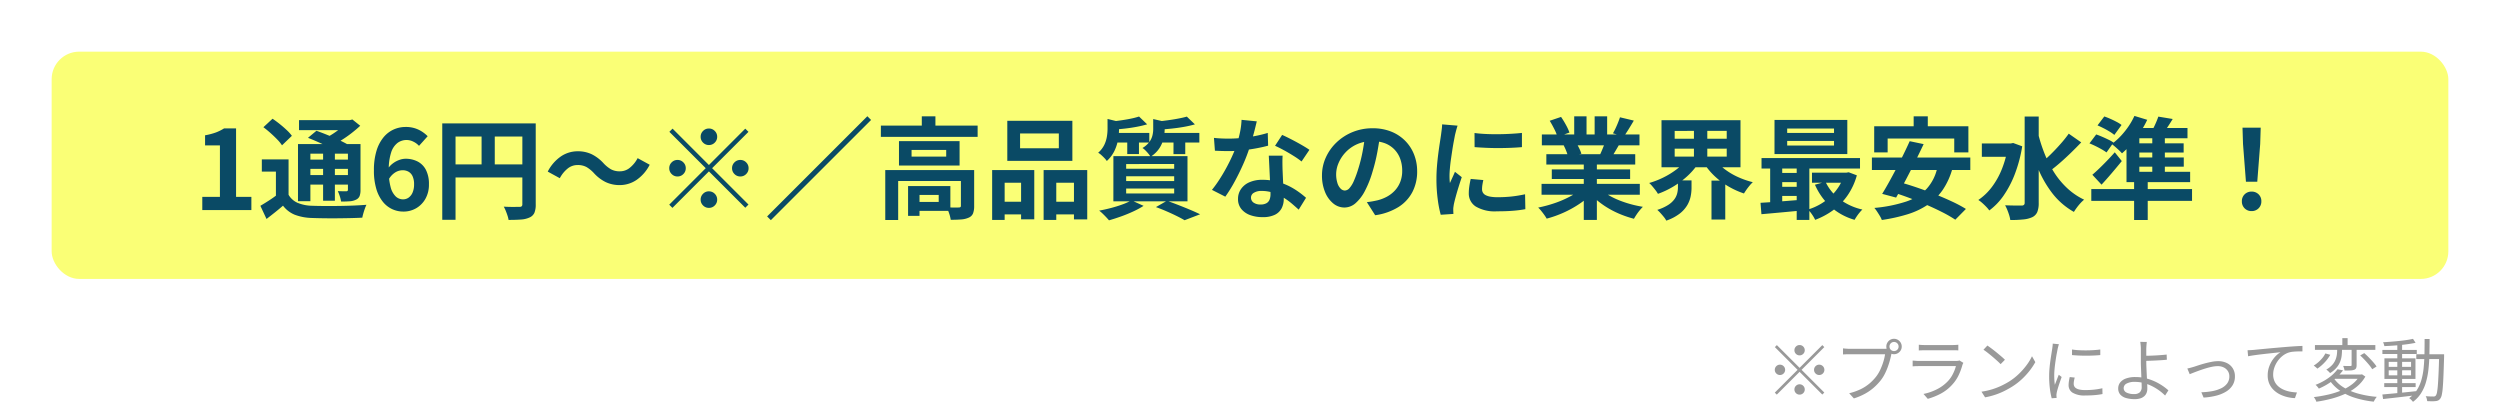 <svg xmlns="http://www.w3.org/2000/svg" viewBox="0 0 363 58.351"><defs><filter id="a" width="363" height="48" x="0" y="0" filterUnits="userSpaceOnUse"><feOffset/><feGaussianBlur result="b" stdDeviation="2.5"/><feFlood flood-opacity=".302"/><feComposite in2="b" operator="in"/><feComposite in="SourceGraphic"/></filter></defs><g filter="url(#a)"><rect width="348" height="33" fill="#faff76" rx="4" transform="translate(7.5 7.5)"/></g><path fill="#0a4a65" d="M29.373 30.5v-1.913h2.56v-7.479h-2.157v-1.464a9.254 9.254 0 0 0 1.543-.4 6.456 6.456 0 0 0 1.214-.6h1.744v9.94H36.5V30.5ZM41.9 23.142v5.9h-1.837v-4.125h-2.046v-1.775Zm0 5.141a2.817 2.817 0 0 0 1.316 1.171 5.725 5.725 0 0 0 2.062.421q.72.028 1.73.036t2.122-.006q1.112-.014 2.179-.057t1.9-.112a4.89 4.89 0 0 0-.228.548q-.121.338-.222.689t-.154.632q-.742.041-1.7.063t-1.982.03q-1.024.008-1.979-.006t-1.688-.043a7.569 7.569 0 0 1-2.436-.461 4.073 4.073 0 0 1-1.727-1.324q-.547.476-1.133.944t-1.261.987l-.891-1.912q.565-.332 1.208-.745t1.219-.855Zm-3.654-9.812 1.326-1.23q.5.331 1.044.767t1.014.879a5.624 5.624 0 0 1 .751.834L40.948 21.1a5.734 5.734 0 0 0-.7-.854q-.449-.463-.973-.931t-1.03-.843Zm6.473 1.541 1.228-1.023q.712.251 1.56.594t1.633.707q.786.364 1.326.675L49.15 22.11a12.032 12.032 0 0 0-1.24-.681q-.765-.373-1.608-.751t-1.583-.665Zm-1.45.911h8.15v1.387h-6.351v6.9h-1.8Zm7.249 0h1.828v6.629a2.529 2.529 0 0 1-.133.921 1.013 1.013 0 0 1-.523.522 2.373 2.373 0 0 1-.905.23q-.537.041-1.258.041a5.1 5.1 0 0 0-.191-.777 5.493 5.493 0 0 0-.288-.736q.377.016.742.016h.491a.251.251 0 0 0 .188-.061.272.272 0 0 0 .05-.18Zm-7.1-3.481h7.624v1.45h-7.624Zm.855 5.735h6.872v1.338h-6.872Zm0 2.239h6.872v1.391h-6.872Zm2.64-3.844h1.712v7.575h-1.712Zm3.443-4.13h.437l.374-.095 1.138.914q-.562.526-1.256 1.066A17.634 17.634 0 0 1 49.6 20.34a15.649 15.649 0 0 1-1.484.828 5.088 5.088 0 0 0-.458-.563q-.294-.321-.5-.509a10.357 10.357 0 0 0 1.223-.695 13.677 13.677 0 0 0 1.142-.834 6.385 6.385 0 0 0 .83-.788Zm8.2 13.278a3.829 3.829 0 0 1-1.606-.351 3.792 3.792 0 0 1-1.365-1.079 5.429 5.429 0 0 1-.943-1.855 9.206 9.206 0 0 1-.348-2.7 9.5 9.5 0 0 1 .378-2.849 5.625 5.625 0 0 1 1.023-1.957 4.094 4.094 0 0 1 1.468-1.128 4.2 4.2 0 0 1 1.723-.365 4.2 4.2 0 0 1 1.884.394 4.713 4.713 0 0 1 1.327.949l-1.257 1.4a2.6 2.6 0 0 0-.8-.6 2.208 2.208 0 0 0-1.006-.251 2.2 2.2 0 0 0-1.3.415 2.789 2.789 0 0 0-.935 1.378 7.919 7.919 0 0 0-.349 2.619 8.817 8.817 0 0 0 .276 2.456 2.849 2.849 0 0 0 .743 1.336 1.537 1.537 0 0 0 1.048.414 1.389 1.389 0 0 0 .81-.249 1.726 1.726 0 0 0 .578-.737 2.936 2.936 0 0 0 .218-1.2 2.726 2.726 0 0 0-.212-1.159 1.462 1.462 0 0 0-.585-.666 1.735 1.735 0 0 0-.885-.216 2.089 2.089 0 0 0-1.018.295 2.814 2.814 0 0 0-.977 1.031l-.1-1.593a3.2 3.2 0 0 1 .751-.763 3.483 3.483 0 0 1 .908-.476 2.692 2.692 0 0 1 .868-.163 3.794 3.794 0 0 1 1.763.4 2.813 2.813 0 0 1 1.208 1.218 4.44 4.44 0 0 1 .437 2.1 4.152 4.152 0 0 1-.51 2.1 3.649 3.649 0 0 1-1.352 1.373 3.65 3.65 0 0 1-1.865.48Zm5.66-12.8h12.553v1.9H66.144v12.1h-1.928Zm11.632 0h1.94v11.761a3.12 3.12 0 0 1-.19 1.211 1.355 1.355 0 0 1-.7.682 3.442 3.442 0 0 1-1.235.3q-.743.058-1.819.058a3.854 3.854 0 0 0-.156-.632q-.115-.35-.255-.694a4.815 4.815 0 0 0-.288-.6q.465.028.933.035t.837 0h.517a.473.473 0 0 0 .318-.092.391.391 0 0 0 .094-.3Zm-10.589 5.95h11.527v1.9H65.259Zm4.667-4.913h1.915v5.861h-1.915Zm16.283 6.149a4.823 4.823 0 0 0-1.032-.842 2.638 2.638 0 0 0-1.341-.3 2.244 2.244 0 0 0-1.437.529 4.424 4.424 0 0 0-1.115 1.382l-1.751-.958a5.955 5.955 0 0 1 1.931-2.22 4.337 4.337 0 0 1 2.409-.732 4.663 4.663 0 0 1 2.058.438 5.84 5.84 0 0 1 1.729 1.331 4.839 4.839 0 0 0 1.038.84 2.633 2.633 0 0 0 1.335.3 2.244 2.244 0 0 0 1.437-.529 4.423 4.423 0 0 0 1.115-1.382l1.751.958a5.955 5.955 0 0 1-1.936 2.222 4.337 4.337 0 0 1-2.409.732 4.677 4.677 0 0 1-2.05-.438 5.8 5.8 0 0 1-1.732-1.331Zm16.725-4.046a1.156 1.156 0 0 1-.848-.352 1.156 1.156 0 0 1-.352-.848 1.156 1.156 0 0 1 .352-.848 1.156 1.156 0 0 1 .848-.352 1.156 1.156 0 0 1 .848.352 1.156 1.156 0 0 1 .352.848 1.156 1.156 0 0 1-.352.848 1.156 1.156 0 0 1-.848.352Zm0 2.9 5.28-5.28.464.464-5.278 5.276 5.28 5.28-.464.464-5.28-5.28-5.3 5.3-.464-.464 5.3-5.3-5.28-5.28.464-.464Zm-3.36.464a1.156 1.156 0 0 1-.352.848 1.156 1.156 0 0 1-.848.352 1.156 1.156 0 0 1-.848-.352 1.156 1.156 0 0 1-.352-.848 1.156 1.156 0 0 1 .352-.848 1.156 1.156 0 0 1 .848-.352 1.156 1.156 0 0 1 .848.352 1.156 1.156 0 0 1 .352.844Zm6.72 0a1.156 1.156 0 0 1 .352-.848 1.156 1.156 0 0 1 .848-.352 1.156 1.156 0 0 1 .848.352 1.156 1.156 0 0 1 .352.848 1.156 1.156 0 0 1-.352.848 1.156 1.156 0 0 1-.848.352 1.156 1.156 0 0 1-.848-.352 1.156 1.156 0 0 1-.352-.852Zm-3.36 3.36a1.156 1.156 0 0 1 .848.352 1.156 1.156 0 0 1 .352.848 1.156 1.156 0 0 1-.352.848 1.156 1.156 0 0 1-.848.352 1.156 1.156 0 0 1-.848-.352 1.156 1.156 0 0 1-.352-.848 1.156 1.156 0 0 1 .352-.848 1.156 1.156 0 0 1 .848-.356Zm23.007-10.907.541.541-14.554 14.549-.541-.541Zm1.964 1.36h14.047v1.637H127.9Zm5.94-1.35h1.978v2.166h-1.978Zm-5.305 7.81h11.706v1.583h-9.831v5.664h-1.874Zm10.984 0h1.924v5.214a2.95 2.95 0 0 1-.16 1.066 1.159 1.159 0 0 1-.626.623 3.173 3.173 0 0 1-1.1.264q-.642.05-1.516.05a4.887 4.887 0 0 0-.23-.924 6.258 6.258 0 0 0-.363-.877q.553.016 1.07.022t.691-.01a.416.416 0 0 0 .243-.057.241.241 0 0 0 .066-.2Zm-7.672 2.32h1.662v4.325h-1.662Zm.841 0h5.3v3.6h-5.3v-1.296h3.607V28.3h-3.611Zm-.334-5.245v.968h5.029v-.968Zm-1.828-1.279h8.8v3.537h-8.8Zm17.583-1.112v2.148h5.629v-2.148Zm-1.854-1.841h9.448v5.813h-9.448Zm-2.2 7.153h6.116v7.15h-1.915V26.53h-2.386v5.4h-1.815Zm7.474 0h6.333v7.164h-1.928V26.53h-2.568v5.4h-1.837Zm-6.672 4.6h4.2v1.836h-4.2Zm7.547 0h4.487v1.836h-4.487Zm12.985-12.37 1.172 1.129a15.226 15.226 0 0 1-1.5.357q-.821.157-1.674.254t-1.634.149a3.543 3.543 0 0 0-.164-.585 3.2 3.2 0 0 0-.262-.573q.729-.08 1.478-.186t1.427-.248a10.864 10.864 0 0 0 1.155-.302Zm6.937.01 1.169 1.126a15.783 15.783 0 0 1-1.609.365q-.878.155-1.8.251t-1.763.156a4.571 4.571 0 0 0-.176-.6 4.562 4.562 0 0 0-.246-.574q.789-.076 1.609-.187t1.559-.251q.736-.137 1.255-.29Zm-11.518.338 2.059.505q-.019.2-.39.269v.779a8.675 8.675 0 0 1-.137 1.435 6.32 6.32 0 0 1-.516 1.618 4.811 4.811 0 0 1-1.121 1.5 2.848 2.848 0 0 0-.346-.426q-.226-.237-.467-.451a2.344 2.344 0 0 0-.442-.321 3.677 3.677 0 0 0 .882-1.13 4.336 4.336 0 0 0 .381-1.192 7.105 7.105 0 0 0 .1-1.12Zm6.63.014 2.052.47q-.02.216-.386.269v.815a5.81 5.81 0 0 1-.161 1.276 4.453 4.453 0 0 1-.6 1.4 4.233 4.233 0 0 1-1.291 1.248 2.788 2.788 0 0 0-.313-.451q-.206-.249-.432-.476a2.241 2.241 0 0 0-.427-.346 3.421 3.421 0 0 0 1.006-.881 2.7 2.7 0 0 0 .442-.937 3.964 3.964 0 0 0 .114-.924Zm-5.884 2.015h5.32v1.4h-5.32Zm6.6 0h5.987v1.4h-5.987Zm-4.482.47h1.7v2.6h-1.7Zm6.72 0h1.703v2.61h-1.712Zm-6.879 5.827v.691h6.973v-.691Zm0 1.779v.711h6.973v-.711Zm0-3.558v.682h6.973v-.687Zm-1.853-1.15h10.758v6.56h-10.762Zm6.176 7.4 1.6-.916q.85.3 1.741.649t1.7.689q.8.342 1.372.623l-2.254.864q-.448-.269-1.116-.6t-1.45-.672q-.778-.342-1.597-.638Zm-3.547-.973 1.755.794a12.185 12.185 0 0 1-1.518.821q-.862.4-1.773.724t-1.733.558q-.166-.2-.417-.465t-.523-.527a5.577 5.577 0 0 0-.485-.418q.85-.155 1.722-.384t1.647-.513a9.032 9.032 0 0 0 1.321-.591Zm11.972-9.076q.518.061 1.1.085t1.027.024a19.378 19.378 0 0 0 2.007-.108q1.018-.106 1.963-.294a17.072 17.072 0 0 0 1.715-.426l.053 1.851q-.68.19-1.631.37t-2.012.3a18.706 18.706 0 0 1-2.088.117q-.475 0-.974-.014t-1.02-.042Zm6.218-2.4q-.1.415-.255 1.048t-.36 1.333q-.2.709-.418 1.385a23.612 23.612 0 0 1-.937 2.455q-.575 1.3-1.247 2.535a20.715 20.715 0 0 1-1.353 2.182l-1.939-.987a17.316 17.316 0 0 0 1.07-1.484q.53-.817 1-1.68t.838-1.67q.37-.807.6-1.463a16.609 16.609 0 0 0 .529-1.9 10.956 10.956 0 0 0 .262-1.973Zm3.75 4.981q-.029.5-.026 1.011t.019 1.039q.016.357.04.925t.056 1.2.056 1.2.024.906a2.962 2.962 0 0 1-.3 1.34 2.169 2.169 0 0 1-.969.953 3.929 3.929 0 0 1-1.818.353 5.124 5.124 0 0 1-1.794-.296 2.925 2.925 0 0 1-1.282-.886 2.245 2.245 0 0 1-.479-1.467 2.489 2.489 0 0 1 .418-1.408 2.831 2.831 0 0 1 1.211-.995 4.525 4.525 0 0 1 1.91-.366 8.146 8.146 0 0 1 2.6.4 9.487 9.487 0 0 1 2.132 1 12.5 12.5 0 0 1 1.604 1.211l-1.065 1.721q-.434-.395-.986-.869a9.555 9.555 0 0 0-1.235-.89 7.361 7.361 0 0 0-1.476-.688 5.23 5.23 0 0 0-1.7-.27 2.03 2.03 0 0 0-1.114.269.8.8 0 0 0-.416.695.871.871 0 0 0 .367.726 1.653 1.653 0 0 0 1.021.279 1.674 1.674 0 0 0 .868-.193 1.035 1.035 0 0 0 .446-.529 2.161 2.161 0 0 0 .131-.781q0-.36-.03-1.037t-.07-1.492q-.04-.815-.078-1.628t-.071-1.433Zm2.749.848a10.95 10.95 0 0 0-1.155-.812q-.692-.436-1.417-.831t-1.274-.637l1.03-1.579q.432.192.986.469t1.119.585q.565.308 1.056.6t.8.513Zm11.417-3.915q-.169 1.226-.421 2.6a25 25 0 0 1-.688 2.794 14.721 14.721 0 0 1-1.096 2.773 6.036 6.036 0 0 1-1.367 1.8 2.454 2.454 0 0 1-1.616.632 2.539 2.539 0 0 1-1.633-.6 4.122 4.122 0 0 1-1.185-1.658 6.184 6.184 0 0 1-.442-2.4 6.247 6.247 0 0 1 .562-2.617 6.993 6.993 0 0 1 1.561-2.187 7.412 7.412 0 0 1 2.338-1.5 7.581 7.581 0 0 1 2.89-.546 7.137 7.137 0 0 1 2.679.477 5.958 5.958 0 0 1 2.036 1.331 5.869 5.869 0 0 1 1.3 1.991 6.563 6.563 0 0 1 .452 2.447 6.444 6.444 0 0 1-.686 3.006 5.7 5.7 0 0 1-2.039 2.192 8.688 8.688 0 0 1-3.37 1.184l-1.208-1.9q.466-.053.818-.118t.68-.138a5.794 5.794 0 0 0 1.429-.546 4.47 4.47 0 0 0 1.156-.9 3.919 3.919 0 0 0 .773-1.255 4.384 4.384 0 0 0 .277-1.595 5.029 5.029 0 0 0-.285-1.728 3.828 3.828 0 0 0-.842-1.365 3.774 3.774 0 0 0-1.362-.9 5.016 5.016 0 0 0-1.844-.307 5.3 5.3 0 0 0-2.253.454 5.171 5.171 0 0 0-1.65 1.18 5.218 5.218 0 0 0-1.012 1.556 4.165 4.165 0 0 0-.342 1.579 4.111 4.111 0 0 0 .19 1.331 1.948 1.948 0 0 0 .471.8.875.875 0 0 0 .6.265.929.929 0 0 0 .665-.341 3.825 3.825 0 0 0 .642-1.047 15.364 15.364 0 0 0 .647-1.777 21.417 21.417 0 0 0 .617-2.454 25.594 25.594 0 0 0 .365-2.568Zm13.7-.222q.738.1 1.658.143t1.875.031q.956-.012 1.831-.064t1.52-.122v2.063q-.731.064-1.613.1t-1.811.038q-.924 0-1.814-.04t-1.637-.1Zm1.278 6.832q-.09.4-.138.712a4.238 4.238 0 0 0-.047.634.946.946 0 0 0 .125.48.972.972 0 0 0 .39.362 2.339 2.339 0 0 0 .69.224 5.782 5.782 0 0 0 1.036.079 18.5 18.5 0 0 0 2.02-.1q.945-.1 1.987-.325l.041 2.163a17.036 17.036 0 0 1-1.773.228q-1 .084-2.361.083a5.421 5.421 0 0 1-3.072-.7 2.22 2.22 0 0 1-1.007-1.924 7 7 0 0 1 .07-.971q.07-.5.207-1.108Zm-3.737-7.9q-.057.158-.139.445t-.151.563q-.069.276-.1.42-.062.326-.164.865t-.205 1.2q-.1.664-.2 1.355t-.153 1.326q-.061.635-.061 1.119 0 .229.012.512a5.018 5.018 0 0 0 .049.528q.123-.273.248-.546l.25-.549q.125-.276.232-.535l.989.78q-.226.663-.46 1.414t-.416 1.42q-.181.667-.27 1.09-.032.173-.062.4a2.354 2.354 0 0 0-.027.35q0 .125.007.309t.019.352l-1.845.122a15.969 15.969 0 0 1-.431-2.207 22.118 22.118 0 0 1-.191-3.015q0-.9.076-1.826t.187-1.786q.111-.861.22-1.563t.177-1.168q.045-.336.1-.76t.066-.8Zm12.192 8.457H238.1v1.575h-14.267Zm.043-7.176h14.177V21.1h-14.177Zm.653 2.861h12.906v1.5h-12.907Zm.791 2.212h11.373v1.388h-11.374Zm4.644-1.453h1.9v8.792h-1.9Zm-1.39-6.25h1.79v3.378h-1.79Zm2.967 0h1.816v3.266h-1.817ZM229.61 27.4l1.514.686a9.947 9.947 0 0 1-1.824 1.536 15.368 15.368 0 0 1-2.27 1.254 15.945 15.945 0 0 1-2.452.87 5.177 5.177 0 0 0-.346-.539q-.214-.3-.444-.583a4.591 4.591 0 0 0-.444-.484 18.852 18.852 0 0 0 2.4-.648 14.848 14.848 0 0 0 2.2-.948 7.989 7.989 0 0 0 1.666-1.144Zm2.637-.041a7.3 7.3 0 0 0 1.181.892 10.657 10.657 0 0 0 1.516.769 15.447 15.447 0 0 0 1.744.6 16.726 16.726 0 0 0 1.857.41q-.21.21-.462.513a7.473 7.473 0 0 0-.469.631q-.218.328-.363.592a15.376 15.376 0 0 1-1.874-.619 13.439 13.439 0 0 1-1.756-.856 12.4 12.4 0 0 1-1.567-1.077 9.153 9.153 0 0 1-1.29-1.264Zm2.976-10.329 2.008.479q-.383.653-.765 1.269t-.7 1.054l-1.566-.479q.193-.327.384-.733t.358-.828q.17-.422.28-.765Zm-2.114 3.428 2.033.472q-.331.571-.635 1.086t-.555.891l-1.629-.456q.21-.441.434-1a10.1 10.1 0 0 0 .351-.996Zm-8.092-2.922 1.648-.559a12.567 12.567 0 0 1 .706 1.152 7.482 7.482 0 0 1 .514 1.116l-1.739.629a6.266 6.266 0 0 0-.46-1.13q-.331-.66-.67-1.211Zm2.031 3.585 1.864-.294a7.409 7.409 0 0 1 .414.761 4.644 4.644 0 0 1 .289.742l-1.951.335a6.056 6.056 0 0 0-.25-.75 7.129 7.129 0 0 0-.366-.798Zm16.115.464v1.155h7.557v-1.159Zm0-2.577v1.14h7.557V19Zm-1.912-1.558h11.468v6.84h-11.468Zm7.885 5.821a6.657 6.657 0 0 0 1.358 1.342 9.873 9.873 0 0 0 1.86 1.093 12.457 12.457 0 0 0 2.155.75 4.456 4.456 0 0 0-.455.477q-.245.292-.463.6t-.366.56a11.987 11.987 0 0 1-2.236-1.011 10.912 10.912 0 0 1-1.95-1.439 9.793 9.793 0 0 1-1.517-1.782Zm-4.366-.009 1.685.657a9.994 9.994 0 0 1-1.543 1.735 12.65 12.65 0 0 1-1.968 1.446 12.431 12.431 0 0 1-2.212 1.046 4.085 4.085 0 0 0-.356-.533q-.224-.29-.463-.574a4.186 4.186 0 0 0-.452-.469 12.218 12.218 0 0 0 2.094-.815 11.614 11.614 0 0 0 1.855-1.143 6.663 6.663 0 0 0 1.36-1.35Zm-1.133 2.932h1.974v1.1a6.269 6.269 0 0 1-.129 1.223 4.205 4.205 0 0 1-.5 1.288 4.424 4.424 0 0 1-1.1 1.219 6.778 6.778 0 0 1-1.937 1.011 3.008 3.008 0 0 0-.352-.527q-.231-.287-.487-.568a5.747 5.747 0 0 0-.47-.466 6.551 6.551 0 0 0 1.6-.727 3.316 3.316 0 0 0 .9-.833 2.526 2.526 0 0 0 .4-.87 3.684 3.684 0 0 0 .1-.824Zm2.323-7.957h1.94v5.273h-1.94Zm2.549 7.987h2v5.654h-2Zm10.991-5.759v.664h6.8v-.664Zm0-1.807v.644h6.8v-.644Zm-1.84-1.241h10.57v4.95h-10.573Zm-1.886 5.53h14.3v1.525h-14.3Zm7.326 2.121h5.233v1.466H263.1Zm-4.881.044h3.641v1.329h-3.637Zm0 2.011h3.641v1.325h-3.637Zm6.843-.73a6.706 6.706 0 0 0 2.056 2.522 8.52 8.52 0 0 0 3.3 1.51 4.733 4.733 0 0 0-.405.438q-.22.265-.411.548t-.314.509a8.873 8.873 0 0 1-3.495-1.92 9.343 9.343 0 0 1-2.262-3.179Zm2.708-1.325h.337l.321-.057 1.187.447a9.624 9.624 0 0 1-1.356 2.924 9.085 9.085 0 0 1-2.07 2.126 10.972 10.972 0 0 1-2.627 1.414 5.294 5.294 0 0 0-.462-.79 4.952 4.952 0 0 0-.574-.708 8.5 8.5 0 0 0 1.768-.768 8.038 8.038 0 0 0 1.526-1.138 7.6 7.6 0 0 0 1.19-1.452 6.475 6.475 0 0 0 .764-1.724Zm-12.143 4.378q.806-.046 1.814-.118t2.133-.163q1.124-.091 2.248-.176v1.555q-1.611.153-3.205.3t-2.856.256Zm5.254-6.006h1.837v8.492h-1.837Zm-3.852.037h1.75v6.543h-1.75Zm20.835-6.585h2.052v2.917h-2.052Zm-5.73 1.444h13.676v3.791h-2.053v-2.012h-9.671v2.012h-1.953Zm5.154 2.164 2.024.424q-.457.977-.975 2.02t-1.05 2.085q-.531 1.036-1.037 1.971t-.934 1.688l-2.024-.54q.457-.741.977-1.676t1.058-1.964q.538-1.03 1.044-2.061t.917-1.947Zm4.045 3.662 2.167.28a10.439 10.439 0 0 1-1.422 3.139 8.276 8.276 0 0 1-2.178 2.154 11.153 11.153 0 0 1-2.938 1.382 24.7 24.7 0 0 1-3.72.825 3.16 3.16 0 0 0-.277-.567q-.195-.327-.409-.65a4.616 4.616 0 0 0-.4-.534 20.535 20.535 0 0 0 4.518-.891 7.373 7.373 0 0 0 3.061-1.869 6.612 6.612 0 0 0 1.598-3.273Zm-9.533-1.29h14.29v1.812H271.8Zm2.688 4.938 1.4-1.342q1.164.322 2.479.771t2.623.969q1.307.52 2.466 1.064a19.067 19.067 0 0 1 1.994 1.066l-1.541 1.562a18.227 18.227 0 0 0-1.86-1.074q-1.1-.564-2.393-1.119t-2.624-1.045q-1.332-.493-2.544-.852Zm13.275-6.98h4.453v1.94h-4.453Zm6.217-3.912h2.04v12.533a3.43 3.43 0 0 1-.208 1.337 1.508 1.508 0 0 1-.712.739 3.972 3.972 0 0 1-1.311.336 18.188 18.188 0 0 1-1.893.085 4.516 4.516 0 0 0-.16-.693q-.119-.392-.278-.781a5.4 5.4 0 0 0-.319-.665q.794.028 1.477.035t.931 0a.486.486 0 0 0 .334-.1.41.41 0 0 0 .1-.306Zm-2.415 3.912h.4l.346-.069 1.315.481a20.3 20.3 0 0 1-1.052 3.98 14.7 14.7 0 0 1-1.632 3.147 9.119 9.119 0 0 1-2.096 2.188 4.6 4.6 0 0 0-.445-.529q-.289-.3-.6-.575a3.98 3.98 0 0 0-.548-.416 8.293 8.293 0 0 0 1.969-1.886 11.252 11.252 0 0 0 1.467-2.642 14.98 14.98 0 0 0 .874-3.26Zm4.335-1.577a22.4 22.4 0 0 0 .978 3.073 16.257 16.257 0 0 0 1.411 2.751 11.747 11.747 0 0 0 1.9 2.274 9.645 9.645 0 0 0 2.424 1.641 5.12 5.12 0 0 0-.523.5 7.8 7.8 0 0 0-.535.65q-.251.34-.424.629a10.451 10.451 0 0 1-3.15-2.73 15.933 15.933 0 0 1-2.16-3.836 31.769 31.769 0 0 1-1.439-4.63Zm4.483.156 1.811 1.265q-.678.711-1.448 1.462t-1.534 1.421q-.763.67-1.437 1.171l-1.381-1.08q.657-.538 1.387-1.257t1.417-1.5a17.189 17.189 0 0 0 1.185-1.482Zm4.175-1.2.985-1.3q.426.144.9.354t.9.438a4.742 4.742 0 0 1 .707.446l-1.048 1.443a5.426 5.426 0 0 0-.673-.474q-.419-.257-.883-.494t-.888-.416Zm-1.17 2.611.982-1.3q.405.137.88.344t.912.421a4.964 4.964 0 0 1 .716.414l-1.012 1.434a7.136 7.136 0 0 0-.69-.443q-.42-.242-.895-.474t-.893-.398Zm.421 4.555q.441-.375.988-.9t1.136-1.135q.589-.608 1.132-1.225l1.021 1.272q-.688.845-1.436 1.725t-1.506 1.7Zm6.063 1.008h1.978v5.556h-1.978Zm-6.215 1.069h14.627v1.715h-14.627Zm6.263-10.621 1.858.565a13.53 13.53 0 0 1-1.037 1.83 17.443 17.443 0 0 1-1.278 1.68 12.843 12.843 0 0 1-1.349 1.36 5.609 5.609 0 0 0-.428-.441q-.272-.256-.558-.505t-.5-.406A10.06 10.06 0 0 0 308.5 19.1a10.437 10.437 0 0 0 1.42-2.272Zm-1.15 3.064 1.862-1.278v6.765h-1.862Zm.954-1.31h7.9v1.491h-8.8Zm-.954 6.363h9.239v1.5h-9.239Zm.714-4.133h7.582v1.337h-7.582Zm0 2.051h7.6V24.2h-7.6Zm3.028-3.624h1.824v6.29h-1.824Zm.878-2.31 2.085.344q-.413.687-.842 1.32t-.779 1.083l-1.564-.379a11.731 11.731 0 0 0 .617-1.177 12.323 12.323 0 0 0 .484-1.194Zm12.721 9.455-.424-5.471-.075-2.382h2.643l-.075 2.382-.424 5.471Zm.823 4.263a1.375 1.375 0 0 1-1.014-.4 1.382 1.382 0 0 1-.4-1.022 1.353 1.353 0 0 1 .406-1.016 1.391 1.391 0 0 1 1.008-.394 1.391 1.391 0 0 1 1.008.394 1.353 1.353 0 0 1 .406 1.016 1.371 1.371 0 0 1-.406 1.022 1.381 1.381 0 0 1-1.008.4Z"/><path fill="#999" d="M261.3 51.6a.722.722 0 0 1-.53-.22.722.722 0 0 1-.22-.53.722.722 0 0 1 .22-.53.722.722 0 0 1 .53-.22.722.722 0 0 1 .53.22.722.722 0 0 1 .22.53.722.722 0 0 1-.22.53.722.722 0 0 1-.53.22Zm0 1.81 3.3-3.3.29.29-3.3 3.3 3.3 3.3-.29.29-3.3-3.3-3.31 3.31-.29-.29 3.31-3.31-3.3-3.3.29-.29Zm-2.1.29a.722.722 0 0 1-.22.53.722.722 0 0 1-.53.22.722.722 0 0 1-.53-.22.722.722 0 0 1-.22-.53.722.722 0 0 1 .22-.53.722.722 0 0 1 .53-.22.722.722 0 0 1 .53.22.722.722 0 0 1 .22.53Zm4.2 0a.722.722 0 0 1 .22-.53.722.722 0 0 1 .53-.22.722.722 0 0 1 .53.22.722.722 0 0 1 .22.53.722.722 0 0 1-.22.53.722.722 0 0 1-.53.22.722.722 0 0 1-.53-.22.722.722 0 0 1-.22-.53Zm-2.1 2.1a.722.722 0 0 1 .53.22.722.722 0 0 1 .22.53.722.722 0 0 1-.22.53.722.722 0 0 1-.53.22.722.722 0 0 1-.53-.22.722.722 0 0 1-.22-.53.722.722 0 0 1 .22-.53.722.722 0 0 1 .53-.22Zm13.054-5.482a.635.635 0 0 0 .192.466.635.635 0 0 0 .466.192.645.645 0 0 0 .47-.192.63.63 0 0 0 .195-.466.64.64 0 0 0-.195-.47.64.64 0 0 0-.47-.195.63.63 0 0 0-.466.195.645.645 0 0 0-.192.47Zm-.46 0a1.087 1.087 0 0 1 .152-.565 1.156 1.156 0 0 1 .4-.407 1.07 1.07 0 0 1 .562-.152 1.086 1.086 0 0 1 .565.152 1.148 1.148 0 0 1 .407.407 1.087 1.087 0 0 1 .152.565 1.07 1.07 0 0 1-.152.562 1.156 1.156 0 0 1-.407.4 1.086 1.086 0 0 1-.565.152 1.07 1.07 0 0 1-.562-.152 1.164 1.164 0 0 1-.4-.4 1.07 1.07 0 0 1-.151-.562Zm.867.671a1.467 1.467 0 0 0-.084.227q-.034.122-.066.274-.078.393-.209.871t-.317.982a8.968 8.968 0 0 1-.428.976 5.579 5.579 0 0 1-.538.858 8.333 8.333 0 0 1-1.019 1.083 7.166 7.166 0 0 1-1.282.9 8.808 8.808 0 0 1-1.635.691l-.683-.751a8.515 8.515 0 0 0 1.693-.6 6.208 6.208 0 0 0 1.254-.813 6.822 6.822 0 0 0 .953-.987 5.184 5.184 0 0 0 .622-1.031 8.921 8.921 0 0 0 .447-1.169 7.07 7.07 0 0 0 .243-1.065H268.6q-.3 0-.549.009t-.446.023v-.886l.308.031q.167.017.35.026t.343.009h5.014q.115 0 .256-.009a1.493 1.493 0 0 0 .28-.044Zm3.85-.935q.2.024.428.036t.466.012h3.936q.234 0 .478-.012t.428-.036v.828q-.18-.02-.423-.024t-.5 0h-3.923q-.226 0-.457.007t-.437.021Zm6.469 2.633q-.035.067-.076.152a1.047 1.047 0 0 0-.058.145 8.6 8.6 0 0 1-.546 1.482 5.492 5.492 0 0 1-.912 1.358 6.157 6.157 0 0 1-1.7 1.34 9.734 9.734 0 0 1-1.874.748l-.621-.712a7.679 7.679 0 0 0 1.971-.689 5.7 5.7 0 0 0 1.548-1.143 4.422 4.422 0 0 0 .753-1.076 5.644 5.644 0 0 0 .435-1.136h-5.306q-.178 0-.441.007t-.536.031v-.84q.277.024.526.041t.451.017h5.266a2.439 2.439 0 0 0 .322-.02.855.855 0 0 0 .231-.057Zm3.489-2.514q.266.18.616.442t.716.561q.366.3.689.576t.524.486l-.624.636q-.188-.2-.492-.475t-.661-.582q-.357-.3-.707-.577t-.632-.458Zm-.858 6.7a10.228 10.228 0 0 0 1.6-.362 10.2 10.2 0 0 0 1.325-.521 11.619 11.619 0 0 0 1.071-.581 8.668 8.668 0 0 0 1.422-1.109 10.2 10.2 0 0 0 1.139-1.292 7.658 7.658 0 0 0 .778-1.282l.482.856a9.406 9.406 0 0 1-.837 1.258 10.563 10.563 0 0 1-1.13 1.228 9.246 9.246 0 0 1-1.391 1.067q-.5.312-1.094.614a10.489 10.489 0 0 1-1.3.545 10.574 10.574 0 0 1-1.541.4Zm13.145-6.126a9.509 9.509 0 0 0 .958.1q.547.031 1.131.027t1.117-.04q.534-.036.9-.088v.81q-.4.04-.934.065t-1.109.025q-.574 0-1.115-.025t-.949-.065Zm.39 4.075q-.068.271-.106.49a2.544 2.544 0 0 0-.037.426.8.8 0 0 0 .074.335.724.724 0 0 0 .259.291 1.492 1.492 0 0 0 .513.2 3.883 3.883 0 0 0 .839.075 11.875 11.875 0 0 0 1.276-.065 10.915 10.915 0 0 0 1.2-.2l.018.841a9.8 9.8 0 0 1-1.091.152q-.625.056-1.405.056a3.325 3.325 0 0 1-1.84-.4 1.262 1.262 0 0 1-.585-1.1 3.65 3.65 0 0 1 .042-.531q.042-.284.12-.644Zm-2.291-4.842q-.028.08-.063.2t-.067.248q-.032.124-.052.214l-.124.648q-.07.366-.134.781-.065.415-.119.841t-.088.827q-.034.4-.034.742 0 .362.021.693t.068.7l.19-.486q.1-.26.2-.516t.18-.457l.419.324q-.125.352-.274.785t-.267.825q-.119.393-.167.631-.02.1-.037.233a1.106 1.106 0 0 0-.011.217q.006.074.012.171t.016.175l-.717.053a10.157 10.157 0 0 1-.26-1.37 14.214 14.214 0 0 1-.11-1.847q0-.552.051-1.126t.128-1.118q.077-.544.151-1t.12-.765q.024-.175.046-.36t.026-.349Zm12.76-.333q-.014.105-.031.283t-.029.369q-.012.19-.016.343v1.829q0 .408.024.951t.052 1.116q.028.572.052 1.073t.024.829a1.666 1.666 0 0 1-.1.579 1.282 1.282 0 0 1-.316.482 1.511 1.511 0 0 1-.566.332 2.6 2.6 0 0 1-.848.121 4.424 4.424 0 0 1-1.232-.154 1.778 1.778 0 0 1-.855-.5 1.318 1.318 0 0 1-.311-.913 1.375 1.375 0 0 1 .268-.825 1.813 1.813 0 0 1 .827-.593 3.876 3.876 0 0 1 1.42-.222 6.093 6.093 0 0 1 1.437.168 7.356 7.356 0 0 1 1.311.448 7.81 7.81 0 0 1 1.131.625 7.577 7.577 0 0 1 .894.693l-.479.751a6.884 6.884 0 0 0-.855-.73 7.407 7.407 0 0 0-1.054-.638 6.211 6.211 0 0 0-1.2-.45 5.013 5.013 0 0 0-1.282-.166 2.4 2.4 0 0 0-1.2.248.745.745 0 0 0-.423.662.7.7 0 0 0 .4.636 2.343 2.343 0 0 0 1.124.223 1.15 1.15 0 0 0 .82-.257 1.026 1.026 0 0 0 .27-.777q0-.274-.02-.739t-.04-1.006q-.02-.541-.04-1.057t-.02-.9V50.648q0-.186-.016-.379t-.036-.369a1.3 1.3 0 0 0-.042-.258Zm-.52 2.015q.255 0 .665-.008t.888-.031q.478-.023.961-.059t.889-.082l.03.751q-.406.04-.89.071t-.964.052q-.48.021-.895.034t-.68.013Zm6.405 1.846q.224-.046.46-.11t.475-.134l.679-.223q.417-.137.909-.271t1-.23a5.058 5.058 0 0 1 .945-.1 2.833 2.833 0 0 1 1.262.269 2.1 2.1 0 0 1 .865.764 2.144 2.144 0 0 1 .316 1.179 2.41 2.41 0 0 1-.329 1.269 2.809 2.809 0 0 1-.936.927 5.145 5.145 0 0 1-1.441.6 9.616 9.616 0 0 1-1.843.28l-.327-.77a10.429 10.429 0 0 0 1.546-.158 5.146 5.146 0 0 0 1.3-.407 2.377 2.377 0 0 0 .895-.706 1.685 1.685 0 0 0 .324-1.043 1.381 1.381 0 0 0-.212-.761 1.491 1.491 0 0 0-.588-.525 1.927 1.927 0 0 0-.892-.194 4.208 4.208 0 0 0-.832.094q-.462.094-.948.244t-.936.313q-.45.163-.8.3t-.546.218Zm8.743-2.652q.288-.01.519-.025l.377-.025.692-.07 1.046-.1q.594-.057 1.272-.116l1.368-.119q.549-.046 1.038-.081t.909-.059q.42-.024.749-.034v.8q-.284-.006-.645 0t-.708.042a3.032 3.032 0 0 0-.6.11 2.882 2.882 0 0 0-.96.517 3.607 3.607 0 0 0-.724.794 3.763 3.763 0 0 0-.455.929 3 3 0 0 0-.157.927 2.414 2.414 0 0 0 .2 1.021 2.153 2.153 0 0 0 .547.734 2.994 2.994 0 0 0 .788.489 4.472 4.472 0 0 0 .934.282 6.569 6.569 0 0 0 .982.111l-.289.826a5.617 5.617 0 0 1-1.113-.155 5.018 5.018 0 0 1-1.074-.391 3.586 3.586 0 0 1-.908-.643 2.883 2.883 0 0 1-.631-.909 2.928 2.928 0 0 1-.23-1.192 3.743 3.743 0 0 1 .275-1.446 4.265 4.265 0 0 1 .7-1.163 3.61 3.61 0 0 1 .888-.769q-.321.036-.793.085l-1.013.108q-.541.059-1.085.125t-1.017.135q-.473.069-.8.137Zm9.784-.756h8.773v.7h-8.771Zm3.978-1h.768v1.277h-.768Zm1.348 1.275h.727v2.635a1.152 1.152 0 0 1-.066.432.48.48 0 0 1-.28.246 1.666 1.666 0 0 1-.551.1q-.35.015-.853.015a1.994 1.994 0 0 0-.082-.34q-.06-.184-.123-.332.365.01.665.013t.4 0a.219.219 0 0 0 .131-.037.143.143 0 0 0 .033-.107Zm-2.094-.08h.7v.56a6.853 6.853 0 0 1-.052.815 3.493 3.493 0 0 1-.224.869 3.12 3.12 0 0 1-.523.854 3.854 3.854 0 0 1-.941.782 1.166 1.166 0 0 0-.152-.178q-.1-.1-.2-.188a1.658 1.658 0 0 0-.189-.148 3.419 3.419 0 0 0 .862-.676 2.584 2.584 0 0 0 .469-.737 3.051 3.051 0 0 0 .2-.737 5.105 5.105 0 0 0 .048-.671Zm3.341 1.316.589-.341q.325.282.668.634t.642.692a5.615 5.615 0 0 1 .479.616l-.63.4a4.978 4.978 0 0 0-.453-.626q-.29-.35-.629-.712t-.666-.663Zm-5.06-.293.716.2a5.673 5.673 0 0 1-.824 1.11 5.822 5.822 0 0 1-1.055.9 2.479 2.479 0 0 0-.255-.238q-.157-.129-.269-.208a4.74 4.74 0 0 0 .677-.5 5.266 5.266 0 0 0 .594-.617 3.237 3.237 0 0 0 .417-.647Zm1.192 3.546a4.639 4.639 0 0 0 1.442 1.374 8.162 8.162 0 0 0 2.144.916 14.541 14.541 0 0 0 2.693.467 1.929 1.929 0 0 0-.162.211q-.086.126-.159.253a2.426 2.426 0 0 0-.12.235 13.941 13.941 0 0 1-2.748-.562 8.092 8.092 0 0 1-2.191-1.058 5.734 5.734 0 0 1-1.551-1.6Zm.578-1.247.8.156a7.949 7.949 0 0 1-1.43 1.439 9.355 9.355 0 0 1-2.09 1.216 1.152 1.152 0 0 0-.132-.194q-.085-.1-.174-.2a.948.948 0 0 0-.173-.154 8.3 8.3 0 0 0 1.966-1.061 5.762 5.762 0 0 0 1.235-1.202Zm-.293.763h3.735V55h-4.288Zm3.536 0h.166l.142-.032.487.333a5.249 5.249 0 0 1-1.225 1.452 7.544 7.544 0 0 1-1.69 1.046 12.67 12.67 0 0 1-2.011.712 18.643 18.643 0 0 1-2.186.439 1.272 1.272 0 0 0-.089-.223q-.063-.128-.137-.249a1.122 1.122 0 0 0-.149-.2 19.633 19.633 0 0 0 2.126-.37 11.714 11.714 0 0 0 1.913-.614 6.829 6.829 0 0 0 1.573-.915 4.143 4.143 0 0 0 1.078-1.251Zm3.536 1.25h4.561v.577h-4.559Zm-.267-4.818h4.994v.588h-4.992Zm2.167-.9h.694v7.352h-.693Zm-2.172 7.37q.612-.058 1.407-.13t1.689-.164l1.782-.188.01.59q-.85.1-1.711.2t-1.649.191q-.788.085-1.423.158Zm.923-3.512v.73h3.245v-.733Zm0-1.224v.721h3.245v-.721Zm-.622-.52h4.508v3h-4.507Zm4.15-2.826.372.576q-.587.124-1.359.225t-1.6.163q-.826.062-1.576.091a1.685 1.685 0 0 0-.071-.283 2.347 2.347 0 0 0-.111-.279q.56-.03 1.157-.078t1.182-.108q.585-.06 1.1-.138t.906-.169Zm.474 2.239h3.612v.7h-3.612Zm3.321 0h.719v.375q-.047 1.586-.091 2.67t-.1 1.777a8.069 8.069 0 0 1-.144 1.065 1.421 1.421 0 0 1-.212.538.816.816 0 0 1-.3.275 1.113 1.113 0 0 1-.384.1 4.367 4.367 0 0 1-.54.023q-.33 0-.684-.018a2.062 2.062 0 0 0-.066-.361 1.409 1.409 0 0 0-.148-.356q.367.03.676.038t.453.008a.567.567 0 0 0 .2-.031.351.351 0 0 0 .15-.125 1.21 1.21 0 0 0 .163-.471 9.577 9.577 0 0 0 .125-1.026q.053-.672.1-1.731t.084-2.579Zm-2.11-2.213h.725q-.006 1.19-.031 2.3t-.137 2.114a10.946 10.946 0 0 1-.366 1.874 6.163 6.163 0 0 1-.71 1.586 4.747 4.747 0 0 1-1.171 1.251 1.384 1.384 0 0 0-.154-.192l-.2-.2a1.439 1.439 0 0 0-.2-.151 4.264 4.264 0 0 0 1.11-1.152 5.567 5.567 0 0 0 .664-1.48 9.879 9.879 0 0 0 .33-1.763q.094-.947.117-2t.022-2.188Z"/></svg>